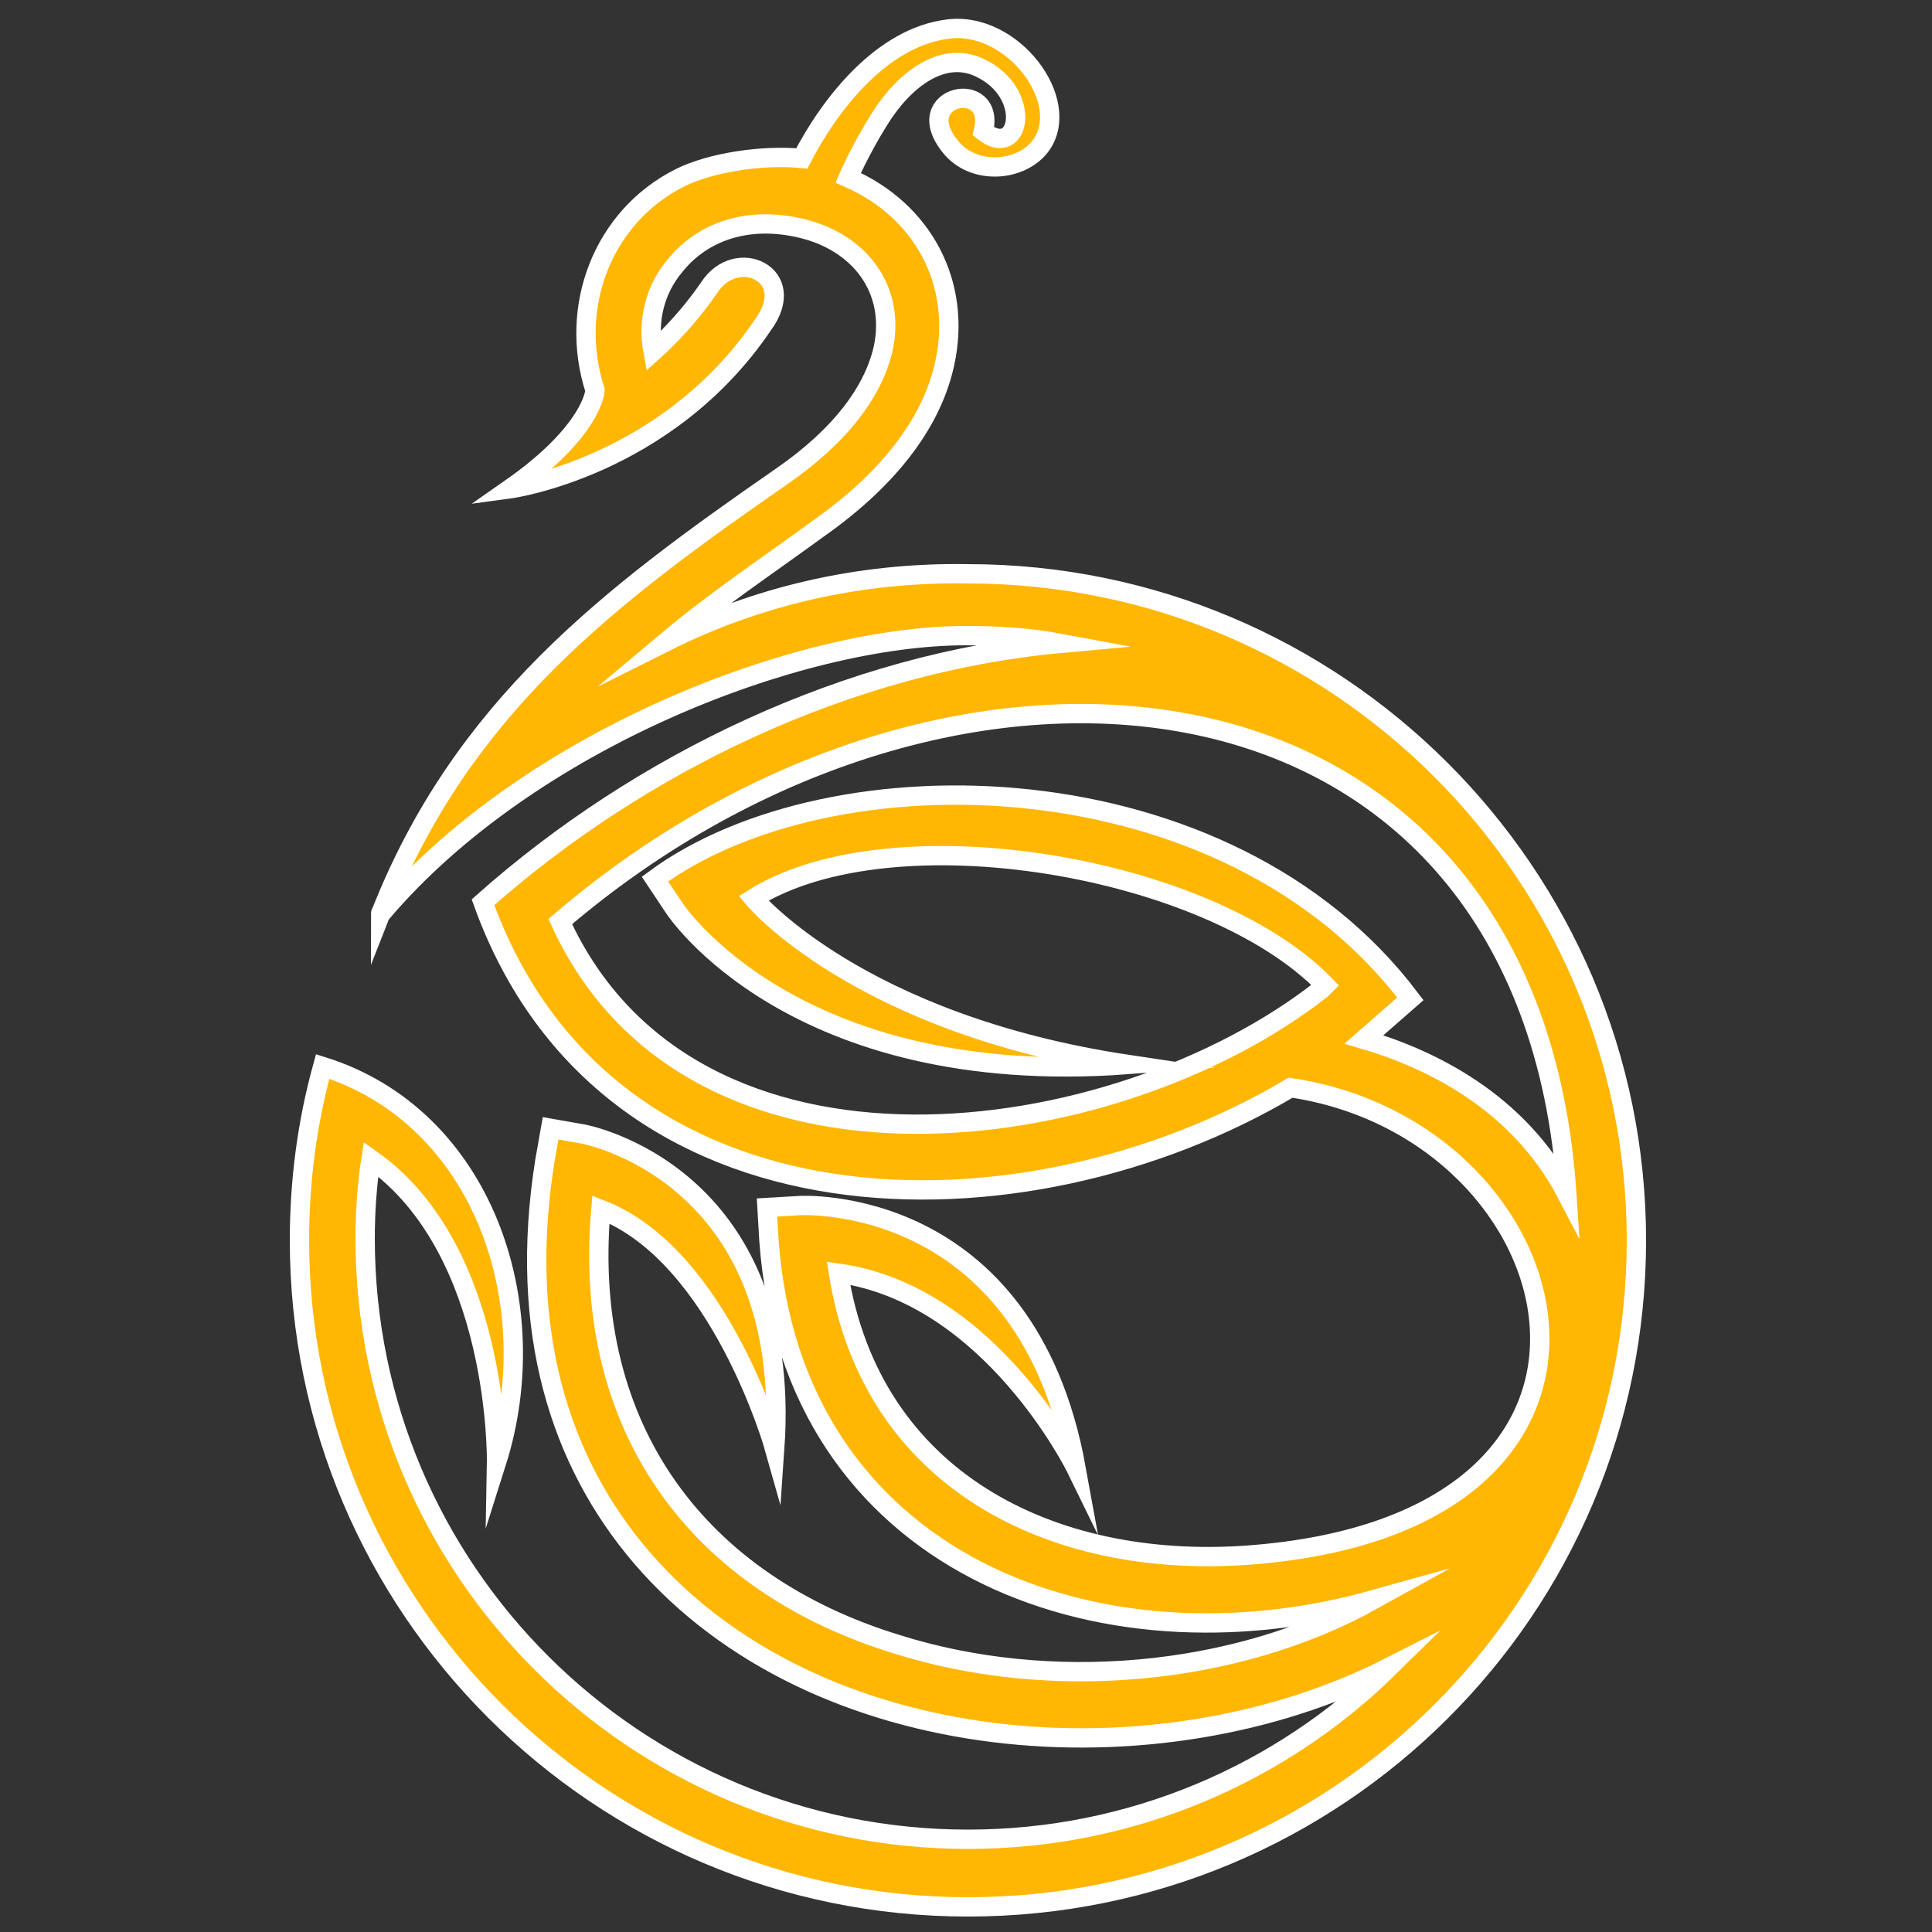 <?xml version="1.0" encoding="utf-8"?>
<!-- Generator: Adobe Illustrator 26.0.0, SVG Export Plug-In . SVG Version: 6.00 Build 0)  -->
<svg version="1.1" id="Layer_1" xmlns="http://www.w3.org/2000/svg" xmlns:xlink="http://www.w3.org/1999/xlink" x="0px" y="0px"
	 viewBox="0 0 100 100" style="enable-background:new 0 0 100 100;" xml:space="preserve">
<rect x="0" y="0" width="100" height="100" fill="#333333" stroke="none"/>
<style type="text/css">
	.st0{fill:#ffb703;stroke:#FFFFFF;stroke-miterlimit:10;}
</style>
<path class="st0" d="M34.5,33.2c2.5-2.1,5.2-3.9,7.8-5.8c4-2.8,6-5.8,6.6-8.6c0.9-4.1-1.1-7.9-5-9.6c0,0,0.6-1.4,1.6-3
	c1.3-2.1,3.3-3.6,5.2-2.7c2.8,1.3,2.1,4.8,0.2,3.3C51.6,4,47,4.9,49.2,7.6c1.2,1.5,3.7,1.3,4.7-0.1c1.6-2.3-1.5-6.4-4.8-6
	c-3.4,0.4-6.1,3.8-7.6,6.7c-2-0.2-4.7,0.2-6.3,1c-4,2-5.8,6.7-4.4,11c0,0-0.1,2.1-4.4,5.1c0,0,8.1-1.1,13.1-8.5
	c1.9-2.6-1.4-4.1-2.8-1.9c-0.9,1.3-1.9,2.4-2.9,3.3c-0.3-1.6,0.1-3.2,1.1-4.4c1.5-1.9,3.9-2.6,6.5-2c3.1,0.7,5,3.2,4.3,6.3
	c-0.5,2.1-2.1,4.4-5.3,6.6c-8.8,6.1-16.5,11.9-20.7,22.6c0,0,0-0.1,0.1-0.2v0.1c7.6-8.9,21.5-14.3,30.2-14.3c1.7,0,3.3,0.1,4.9,0.4
	c-11,1-21.8,6.2-29.9,13.4c6.4,17.8,28,17.8,41.8,9.6c14.9,2.2,20.2,22.6-2.3,24.2c-10.1,0.7-19.4-3.9-21.1-14.6
	C51.3,67,55.7,76,55.7,76c-2.6-14.3-14.3-13.6-14.3-13.6l-1.7,0.1l0.1,1.7c1.2,16.7,17,22.6,31.3,18.6c-7.2,4-16.8,4.8-24.7,2.3
	c-10.1-3.1-16.3-11-15.3-22.5c6.2,2.4,9,12.4,9,12.4c1-14.3-9.9-16.3-9.9-16.3l-1.7-0.3l-0.3,1.7c-1.4,8.8,0.8,15.6,5,20.5
	c9,10.5,26.7,11.8,38.7,5.7c-5.6,5.5-13.3,8.9-21.8,8.9c-17.2,0-31.2-13.9-31.2-31.1c0-1.4,0.1-2.8,0.3-4.1
	c6.7,4.7,6.5,15.7,6.5,15.7c2.6-8.2-0.7-17.9-9-20.5c-0.8,2.9-1.2,5.9-1.2,9c0,19,15.5,34.5,34.6,34.5s34.6-15.4,34.6-34.5
	c0-19-15.5-34.5-34.6-34.5C44.4,29.6,39.1,30.9,34.5,33.2z M68.6,51c0,0-0.1,0.1-0.2,0.2C57.7,59.6,35.8,62.6,29,47.7
	c20.3-17.4,50.2-14.4,52.1,14.1c-2.5-4.8-7.1-7-10.5-8c0.8-0.7,1.6-1.4,2.4-2.1c-9.5-12.6-30-12.9-39.1-6.2l1,1.5
	c0,0,6.1,9.4,23.5,8.1C44.4,53,39,46.5,39,46.5C46.2,42,62.6,44.8,68.6,51z"/>
</svg>

